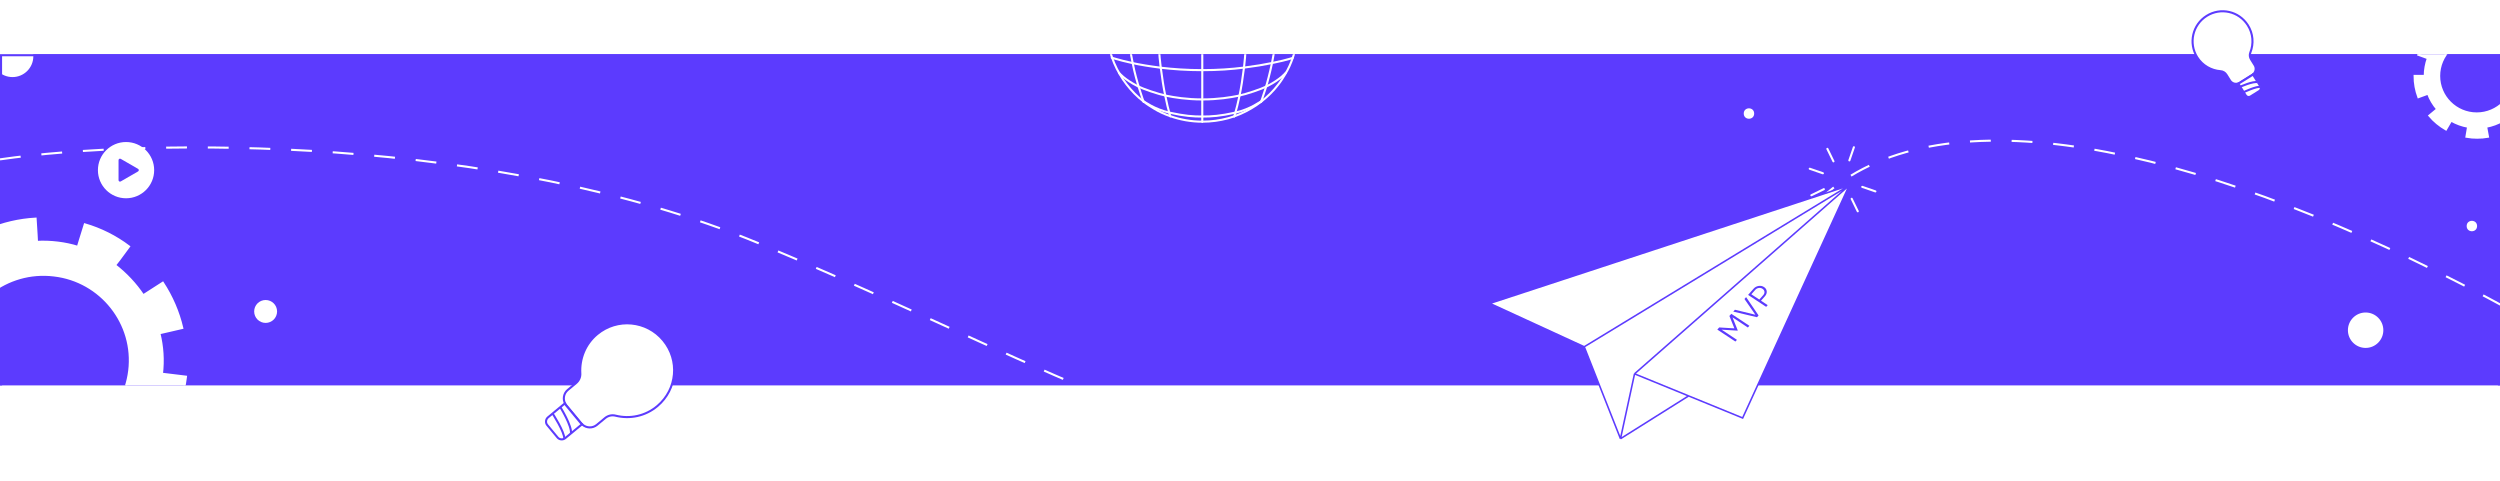 <svg width="1200" height="231" viewBox="0 0 1200 231" fill="none" xmlns="http://www.w3.org/2000/svg">
<g clip-path="url(#clip0_327_15365)">
<rect y="26" width="1200" height="160" fill="#5C3BFE"/>
<path d="M889.872 70.678L887.696 76.98" stroke="white" stroke-linecap="round" stroke-linejoin="round"/>
<path d="M881.169 95.885L878.993 102.186" stroke="white" stroke-linecap="round" stroke-linejoin="round"/>
<path d="M877.14 71.449L880.059 77.446" stroke="white" stroke-linecap="round" stroke-linejoin="round"/>
<path d="M888.807 95.418L891.726 101.416" stroke="white" stroke-linecap="round" stroke-linejoin="round"/>
<path d="M868.679 80.993L874.98 83.169" stroke="white" stroke-linecap="round" stroke-linejoin="round"/>
<path d="M893.885 89.696L900.186 91.871" stroke="white" stroke-linecap="round" stroke-linejoin="round"/>
<path d="M869.449 93.725L875.447 90.806" stroke="white" stroke-linecap="round" stroke-linejoin="round"/>
<circle cx="127.5" cy="149.5" r="5.5" fill="white"/>
<circle cx="6" cy="27" r="10" fill="white"/>
<circle cx="1135.5" cy="158.5" r="8.5" fill="white"/>
<rect x="0.5" y="26.5" width="1199" height="159" stroke="#5C3BFE"/>
<circle cx="839.5" cy="54.5" r="2.5" fill="white"/>
<circle cx="1186.5" cy="108.5" r="2.5" fill="white"/>
<path d="M0 76.499C70.833 66.166 238.5 64.703 364 116.703C554 195.428 749.888 330.5 855 121C927.5 -23.5 1275 145.703 1512 378.499" stroke="white" stroke-dasharray="10 10"/>
<g filter="url(#filter0_d_327_15365)">
<path d="M60.5 86C67.956 86 74 79.956 74 72.5C74 65.044 67.956 59 60.5 59C53.044 59 47 65.044 47 72.5C47 79.956 53.044 86 60.5 86Z" fill="white"/>
<path d="M66.264 73.12L57.948 77.921C57.485 78.19 56.901 77.846 56.901 77.308V67.69C56.901 67.152 57.485 66.808 57.948 67.077L66.264 71.878C66.743 72.162 66.743 72.836 66.264 73.12Z" fill="#5C3BFE"/>
</g>
<path d="M1213.85 36.324C1213.85 33.323 1213.29 30.447 1212.29 27.82L1213.67 27.32L1216.93 26.132C1215.73 22.881 1213.98 19.88 1211.72 17.192L1209.09 19.38L1207.96 20.318C1206.08 18.129 1203.82 16.254 1201.32 14.753L1202.07 13.503L1203.76 10.502C1200.75 8.751 1197.43 7.563 1193.98 7L1193.35 10.439L1193.1 11.877C1191.72 11.627 1190.28 11.502 1188.84 11.502C1187.34 11.502 1185.83 11.627 1184.45 11.877L1184.2 10.439L1183.57 7.063C1180.13 7.688 1176.87 8.876 1173.86 10.627L1175.61 13.628L1176.37 14.878C1173.86 16.316 1171.6 18.254 1169.72 20.443L1168.59 19.505L1165.96 17.317C1163.7 20.005 1161.95 23.006 1160.76 26.257L1164.02 27.445L1165.39 27.946C1164.45 30.572 1163.89 33.448 1163.89 36.386V36.449H1162.45H1159C1159 39.95 1159.63 43.389 1160.82 46.64L1164.08 45.452L1165.46 44.952C1166.46 47.703 1167.96 50.204 1169.85 52.392L1168.72 53.33L1166.08 55.519C1168.34 58.207 1171.04 60.395 1174.05 62.146L1175.8 59.145L1176.55 57.895C1179.06 59.333 1181.76 60.333 1184.7 60.833L1184.45 62.271L1183.89 65.647C1185.58 65.96 1187.34 66.085 1189.03 66.085C1190.78 66.085 1192.54 65.96 1194.23 65.647L1193.6 62.271L1193.35 60.833C1196.24 60.333 1199 59.27 1201.5 57.832L1202.26 59.082L1204.01 62.084C1207.02 60.333 1209.72 58.082 1211.91 55.456L1209.28 53.268L1208.15 52.33C1210.03 50.142 1211.47 47.578 1212.47 44.827L1213.85 45.327L1217.11 46.515C1218.3 43.264 1218.93 39.825 1218.93 36.324V36.199H1213.85V36.324ZM1188.84 54.456C1178.87 54.456 1170.79 46.39 1170.79 36.449C1170.79 26.508 1178.87 18.442 1188.84 18.442C1198.81 18.38 1206.96 26.445 1206.96 36.386C1206.96 46.328 1198.81 54.456 1188.84 54.456Z" fill="white" stroke="white" stroke-miterlimit="10"/>
<path d="M77.701 179.683C78.531 172.876 78.046 166.197 76.496 159.964L79.764 159.211L87.489 157.419C85.686 149.715 82.532 142.423 78.155 135.701L71.575 139.935L68.755 141.75C65.093 136.267 60.49 131.388 55.215 127.291L57.268 124.663L61.939 118.325C55.595 113.521 48.384 109.908 40.715 107.678L38.342 115.304L37.375 118.496C34.315 117.547 31.078 116.865 27.806 116.466C24.392 116.049 20.943 115.917 17.745 116.102L17.573 112.772L17.084 104.941C9.088 105.405 1.362 107.197 -5.95 110.335L-2.797 117.628L-1.436 120.672C-7.524 123.24 -13.181 127.011 -18.053 131.454L-20.355 129.015L-25.724 123.323C-31.588 128.797 -36.401 135.118 -40.003 142.162L-32.935 145.758L-29.943 147.274C-32.803 152.97 -34.879 159.337 -35.691 166.002L-35.709 166.144L-38.981 165.745L-46.804 164.791C-47.773 172.732 -47.301 180.705 -45.497 188.409L-37.772 186.616L-34.504 185.863C-32.989 192.38 -30.266 198.469 -26.604 203.952L-29.424 205.767L-36.003 210.002C-31.626 216.724 -26.114 222.433 -19.77 227.236L-14.957 220.915L-12.904 218.287C-7.612 222.242 -1.772 225.257 4.776 227.207L3.809 230.399L1.595 237.9C5.35 239.078 9.298 239.847 13.139 240.315C17.122 240.801 21.14 241.003 25.067 240.762L24.578 232.931L24.407 229.6C31.089 229.264 37.642 227.616 43.73 225.048L45.091 228.092L48.244 235.385C55.556 232.247 62.295 227.887 68 222.539L62.631 216.847L60.33 214.408C65.202 209.965 69.183 204.549 72.22 198.587L75.211 200.103L82.28 203.7C85.881 196.655 88.255 189.029 89.223 181.088L89.258 180.804L77.735 179.4L77.701 179.683ZM15.928 213.887C-6.69 211.129 -22.81 190.599 -20.061 168.052C-17.312 145.504 3.269 129.449 25.887 132.206C48.522 134.822 64.785 155.37 62.036 177.917C59.287 200.465 38.546 216.645 15.928 213.887Z" fill="white" stroke="white" stroke-miterlimit="10"/>
<path d="M617.172 34.924C617.172 34.924 614.752 38.082 608.078 41.419C605.48 42.718 598.334 45.183 594.437 45.966C590.54 46.749 584.694 47.726 577.282 47.726" stroke="white" stroke-miterlimit="10" stroke-linecap="round" stroke-linejoin="round"/>
<path d="M537.111 34.924C537.111 34.924 539.53 38.082 546.204 41.419C548.803 42.718 555.948 45.183 559.845 45.966C563.742 46.749 569.588 47.726 577 47.726" stroke="white" stroke-miterlimit="10" stroke-linecap="round" stroke-linejoin="round"/>
<path d="M605.48 48.564C605.103 48.659 600.283 52.429 592.992 54.056C585.701 55.684 581.446 55.946 577.188 55.946" stroke="white" stroke-miterlimit="10" stroke-linecap="round" stroke-linejoin="round"/>
<path d="M548.804 48.564C549.18 48.659 554 52.429 561.291 54.056C568.582 55.684 572.837 55.946 577.095 55.946" stroke="white" stroke-miterlimit="10" stroke-linecap="round" stroke-linejoin="round"/>
<path d="M577.093 58.409C571.731 58.409 566.558 57.464 561.76 55.763C558.938 54.819 556.304 53.59 553.858 52.079C552.165 51.039 550.472 50 548.967 48.772C545.862 46.41 543.134 43.575 540.783 40.552C539.56 38.946 538.431 37.34 537.49 35.639C533.445 28.742 531.188 20.805 531.188 12.208" stroke="white" stroke-miterlimit="10" stroke-linecap="round" stroke-linejoin="round"/>
<path d="M555.929 12.296C555.929 19.665 556.399 26.468 557.152 32.42C557.81 37.616 558.563 42.246 559.315 45.836C560.068 49.71 560.82 52.639 561.291 54.245C561.573 55.19 561.761 55.757 561.761 55.851" stroke="white" stroke-miterlimit="10" stroke-linecap="round" stroke-linejoin="round"/>
<path d="M541.63 12.296C541.63 18.437 542.477 24.672 543.699 30.341C544.64 35.16 545.863 39.411 546.898 42.718C548.027 46.403 548.873 48.765 548.967 48.954" stroke="white" stroke-miterlimit="10" stroke-linecap="round" stroke-linejoin="round"/>
<path d="M533.634 27.696C533.634 27.696 534.292 27.889 535.609 28.275C537.303 28.757 540.031 29.528 543.699 30.3C547.274 31.072 551.883 31.843 557.245 32.518C562.983 33.193 569.662 33.675 577.188 33.675" stroke="white" stroke-miterlimit="10" stroke-linecap="round" stroke-linejoin="round"/>
<path d="M622.924 12.119C622.924 17.504 622.248 22.878 620.555 27.696C619.614 30.436 618.391 33.176 616.886 35.633C615.851 37.333 614.816 39.034 613.593 40.546C611.242 43.664 608.42 46.404 605.409 48.766C603.81 49.994 602.211 51.128 600.518 52.072C593.651 56.135 585.749 58.403 577.188 58.403" stroke="white" stroke-miterlimit="10" stroke-linecap="round" stroke-linejoin="round"/>
<path d="M577.094 33.675C584.431 33.675 591.204 33.203 597.131 32.447C602.304 31.786 606.914 31.03 610.488 30.274C614.345 29.518 617.261 28.762 618.861 28.29C619.801 28.006 620.366 27.817 620.46 27.817" stroke="white" stroke-miterlimit="10" stroke-linecap="round" stroke-linejoin="round"/>
<path d="M592.428 55.946C592.428 55.946 592.616 55.284 592.992 54.056C593.462 52.355 594.215 49.615 594.968 45.931C595.72 42.34 596.473 37.711 597.131 32.325C597.79 26.562 598.26 19.854 598.26 12.296" stroke="white" stroke-miterlimit="10" stroke-linecap="round" stroke-linejoin="round"/>
<path d="M605.314 48.86C605.314 48.86 606.161 46.498 607.384 42.718C608.419 39.411 609.548 35.065 610.582 30.152C611.711 24.484 612.652 18.248 612.652 12.296" stroke="white" stroke-miterlimit="10" stroke-linecap="round" stroke-linejoin="round"/>
<path d="M577.094 58.298V12.296" stroke="white" stroke-miterlimit="10" stroke-linecap="round" stroke-linejoin="round"/>
</g>
<path d="M1078.92 12.047C1081.54 16.128 1081.83 21.005 1080.17 25.168C1079.73 26.275 1079.85 27.468 1080.48 28.472L1082.21 31.244C1083.1 32.655 1082.8 34.47 1081.61 35.548C1081.46 35.676 1081.31 35.805 1081.14 35.91L1075.06 39.714C1074.9 39.819 1074.69 39.915 1074.51 39.996C1073.02 40.596 1071.28 40.054 1070.4 38.644L1068.66 35.871C1068.05 34.891 1067.01 34.243 1065.84 34.179C1061.39 33.834 1057.16 31.492 1054.63 27.453C1050.41 20.712 1052.45 11.848 1059.2 7.624C1065.92 3.415 1074.64 5.376 1078.92 12.047Z" fill="white" stroke="#5C3BFE" stroke-miterlimit="10"/>
<path d="M1081.49 35.858L1084.95 41.384C1085.44 42.173 1085.21 43.219 1084.43 43.707L1080.25 46.326C1079.47 46.814 1078.43 46.567 1077.93 45.778L1074.47 40.252C1074.44 40.204 1074.41 40.156 1074.4 40.132C1074.58 40.052 1074.76 39.973 1074.95 39.855L1080.95 36.097C1081.11 35.993 1081.29 35.851 1081.41 35.738C1081.44 35.786 1081.46 35.81 1081.49 35.858Z" fill="white" stroke="#5C3BFE" stroke-miterlimit="10"/>
<path d="M1075.33 41.623C1075.33 41.623 1081.52 38.835 1083.75 39.465L1075.33 41.623Z" fill="white"/>
<path d="M1075.33 41.623C1075.33 41.623 1081.52 38.835 1083.75 39.465" stroke="#5C3BFE" stroke-miterlimit="10"/>
<path d="M1076.96 44.232C1076.96 44.232 1083.07 41.314 1085.15 41.701L1076.96 44.232Z" fill="white"/>
<path d="M1076.96 44.232C1076.96 44.232 1083.07 41.314 1085.15 41.701" stroke="#5C3BFE" stroke-miterlimit="10"/>
<path d="M315.593 194.855C309.805 199.769 302.299 201.229 295.495 199.525C293.687 199.073 291.86 199.498 290.432 200.681L286.49 203.95C284.485 205.612 281.607 205.53 279.689 203.908C279.457 203.698 279.226 203.488 279.029 203.25L271.867 194.612C271.669 194.374 271.478 194.073 271.315 193.807C270.075 191.621 270.556 188.812 272.561 187.15L276.504 183.881C277.897 182.726 278.687 180.981 278.544 179.148C278.157 172.181 280.915 165.132 286.658 160.37C296.242 152.424 310.419 153.754 318.37 163.344C326.293 172.9 325.058 186.835 315.593 194.855Z" fill="white" stroke="#5C3BFE" stroke-miterlimit="10"/>
<path d="M279.181 203.781L271.324 210.295C270.202 211.226 268.531 211.081 267.612 209.972L262.683 204.027C261.764 202.918 261.93 201.25 263.053 200.319L270.91 193.805C270.978 193.748 271.046 193.692 271.08 193.664C271.241 193.927 271.402 194.19 271.625 194.459L278.699 202.991C278.894 203.226 279.15 203.467 279.352 203.64C279.283 203.696 279.249 203.725 279.181 203.781Z" fill="white" stroke="#5C3BFE" stroke-miterlimit="10"/>
<path d="M268.961 195.421C268.961 195.421 274.569 204.442 274.053 208.033L268.961 195.421Z" fill="white"/>
<path d="M268.961 195.421C268.961 195.421 274.569 204.442 274.053 208.033" stroke="#5C3BFE" stroke-miterlimit="10"/>
<path d="M265.252 198.496C265.252 198.496 271.045 207.364 270.874 210.67L265.252 198.496Z" fill="white"/>
<path d="M265.252 198.496C265.252 198.496 271.045 207.364 270.874 210.67" stroke="#5C3BFE" stroke-miterlimit="10"/>
<g filter="url(#filter1_d_327_15365)">
<path d="M777.838 206.791L760.428 162.665L715.151 141.848L887.594 85.253L836.473 196.84L810.527 186.244L777.838 206.791Z" fill="white"/>
<path d="M777.838 206.791L760.428 162.665M777.838 206.791L784.58 175.648M777.838 206.791L810.527 186.244M760.428 162.665L715.151 141.848L887.594 85.253M760.428 162.665L887.594 85.253M887.594 85.253L836.473 196.84L810.527 186.244M887.594 85.253L784.58 175.648M784.58 175.648L810.527 186.244" stroke="#5C3BFE" stroke-width="0.758"/>
</g>
<path d="M831.025 150.631L839.705 156.377L838.971 157.205L831.605 152.329L834.119 158.592L834.014 158.71L826.359 158.242L833.725 163.117L832.99 163.945L824.31 158.199L825.222 157.171L832.504 157.616L830.112 151.66L831.025 150.631Z" fill="#5C3BFE"/>
<path d="M843.355 152.264L831.967 149.569L832.764 148.67L842.579 151.075L837.339 143.514L838.136 142.616L844.11 151.412L843.355 152.264Z" fill="#5C3BFE"/>
<path d="M841.708 138.59C842.365 137.849 843.175 137.403 844.136 137.251C845.098 137.099 845.967 137.28 846.744 137.794C847.521 138.309 847.95 138.987 848.03 139.828C848.11 140.67 847.822 141.461 847.164 142.202L845.276 144.33L848.5 146.465L847.765 147.292L839.085 141.547L841.708 138.59ZM846.346 141.66C846.8 141.148 846.997 140.608 846.935 140.042C846.872 139.462 846.564 138.989 846.01 138.622C845.456 138.256 844.851 138.124 844.194 138.228C843.537 138.318 842.981 138.62 842.526 139.132L840.637 141.261L844.457 143.789L846.346 141.66Z" fill="#5C3BFE"/>
<defs>
<filter id="filter0_d_327_15365" x="28.657" y="49.829" width="63.685" height="63.685" filterUnits="userSpaceOnUse" color-interpolation-filters="sRGB">
<feFlood flood-opacity="0" result="BackgroundImageFix"/>
<feColorMatrix in="SourceAlpha" type="matrix" values="0 0 0 0 0 0 0 0 0 0 0 0 0 0 0 0 0 0 127 0" result="hardAlpha"/>
<feOffset dy="9.171"/>
<feGaussianBlur stdDeviation="9.171"/>
<feColorMatrix type="matrix" values="0 0 0 0 0.361 0 0 0 0 0.231 0 0 0 0 0.996 0 0 0 0.15 0"/>
<feBlend mode="normal" in2="BackgroundImageFix" result="effect1_dropShadow_327_15365"/>
<feBlend mode="normal" in="SourceGraphic" in2="effect1_dropShadow_327_15365" result="shape"/>
</filter>
<filter id="filter1_d_327_15365" x="695.161" y="69.459" width="212.093" height="160.64" filterUnits="userSpaceOnUse" color-interpolation-filters="sRGB">
<feFlood flood-opacity="0" result="BackgroundImageFix"/>
<feColorMatrix in="SourceAlpha" type="matrix" values="0 0 0 0 0 0 0 0 0 0 0 0 0 0 0 0 0 0 127 0" result="hardAlpha"/>
<feOffset dy="3.791"/>
<feGaussianBlur stdDeviation="9.477"/>
<feComposite in2="hardAlpha" operator="out"/>
<feColorMatrix type="matrix" values="0 0 0 0 0.361 0 0 0 0 0.231 0 0 0 0 0.996 0 0 0 0.12 0"/>
<feBlend mode="normal" in2="BackgroundImageFix" result="effect1_dropShadow_327_15365"/>
<feBlend mode="normal" in="SourceGraphic" in2="effect1_dropShadow_327_15365" result="shape"/>
</filter>
<clipPath id="clip0_327_15365">
<rect width="1200" height="159" fill="white" transform="translate(0 26)"/>
</clipPath>
</defs>
</svg>
